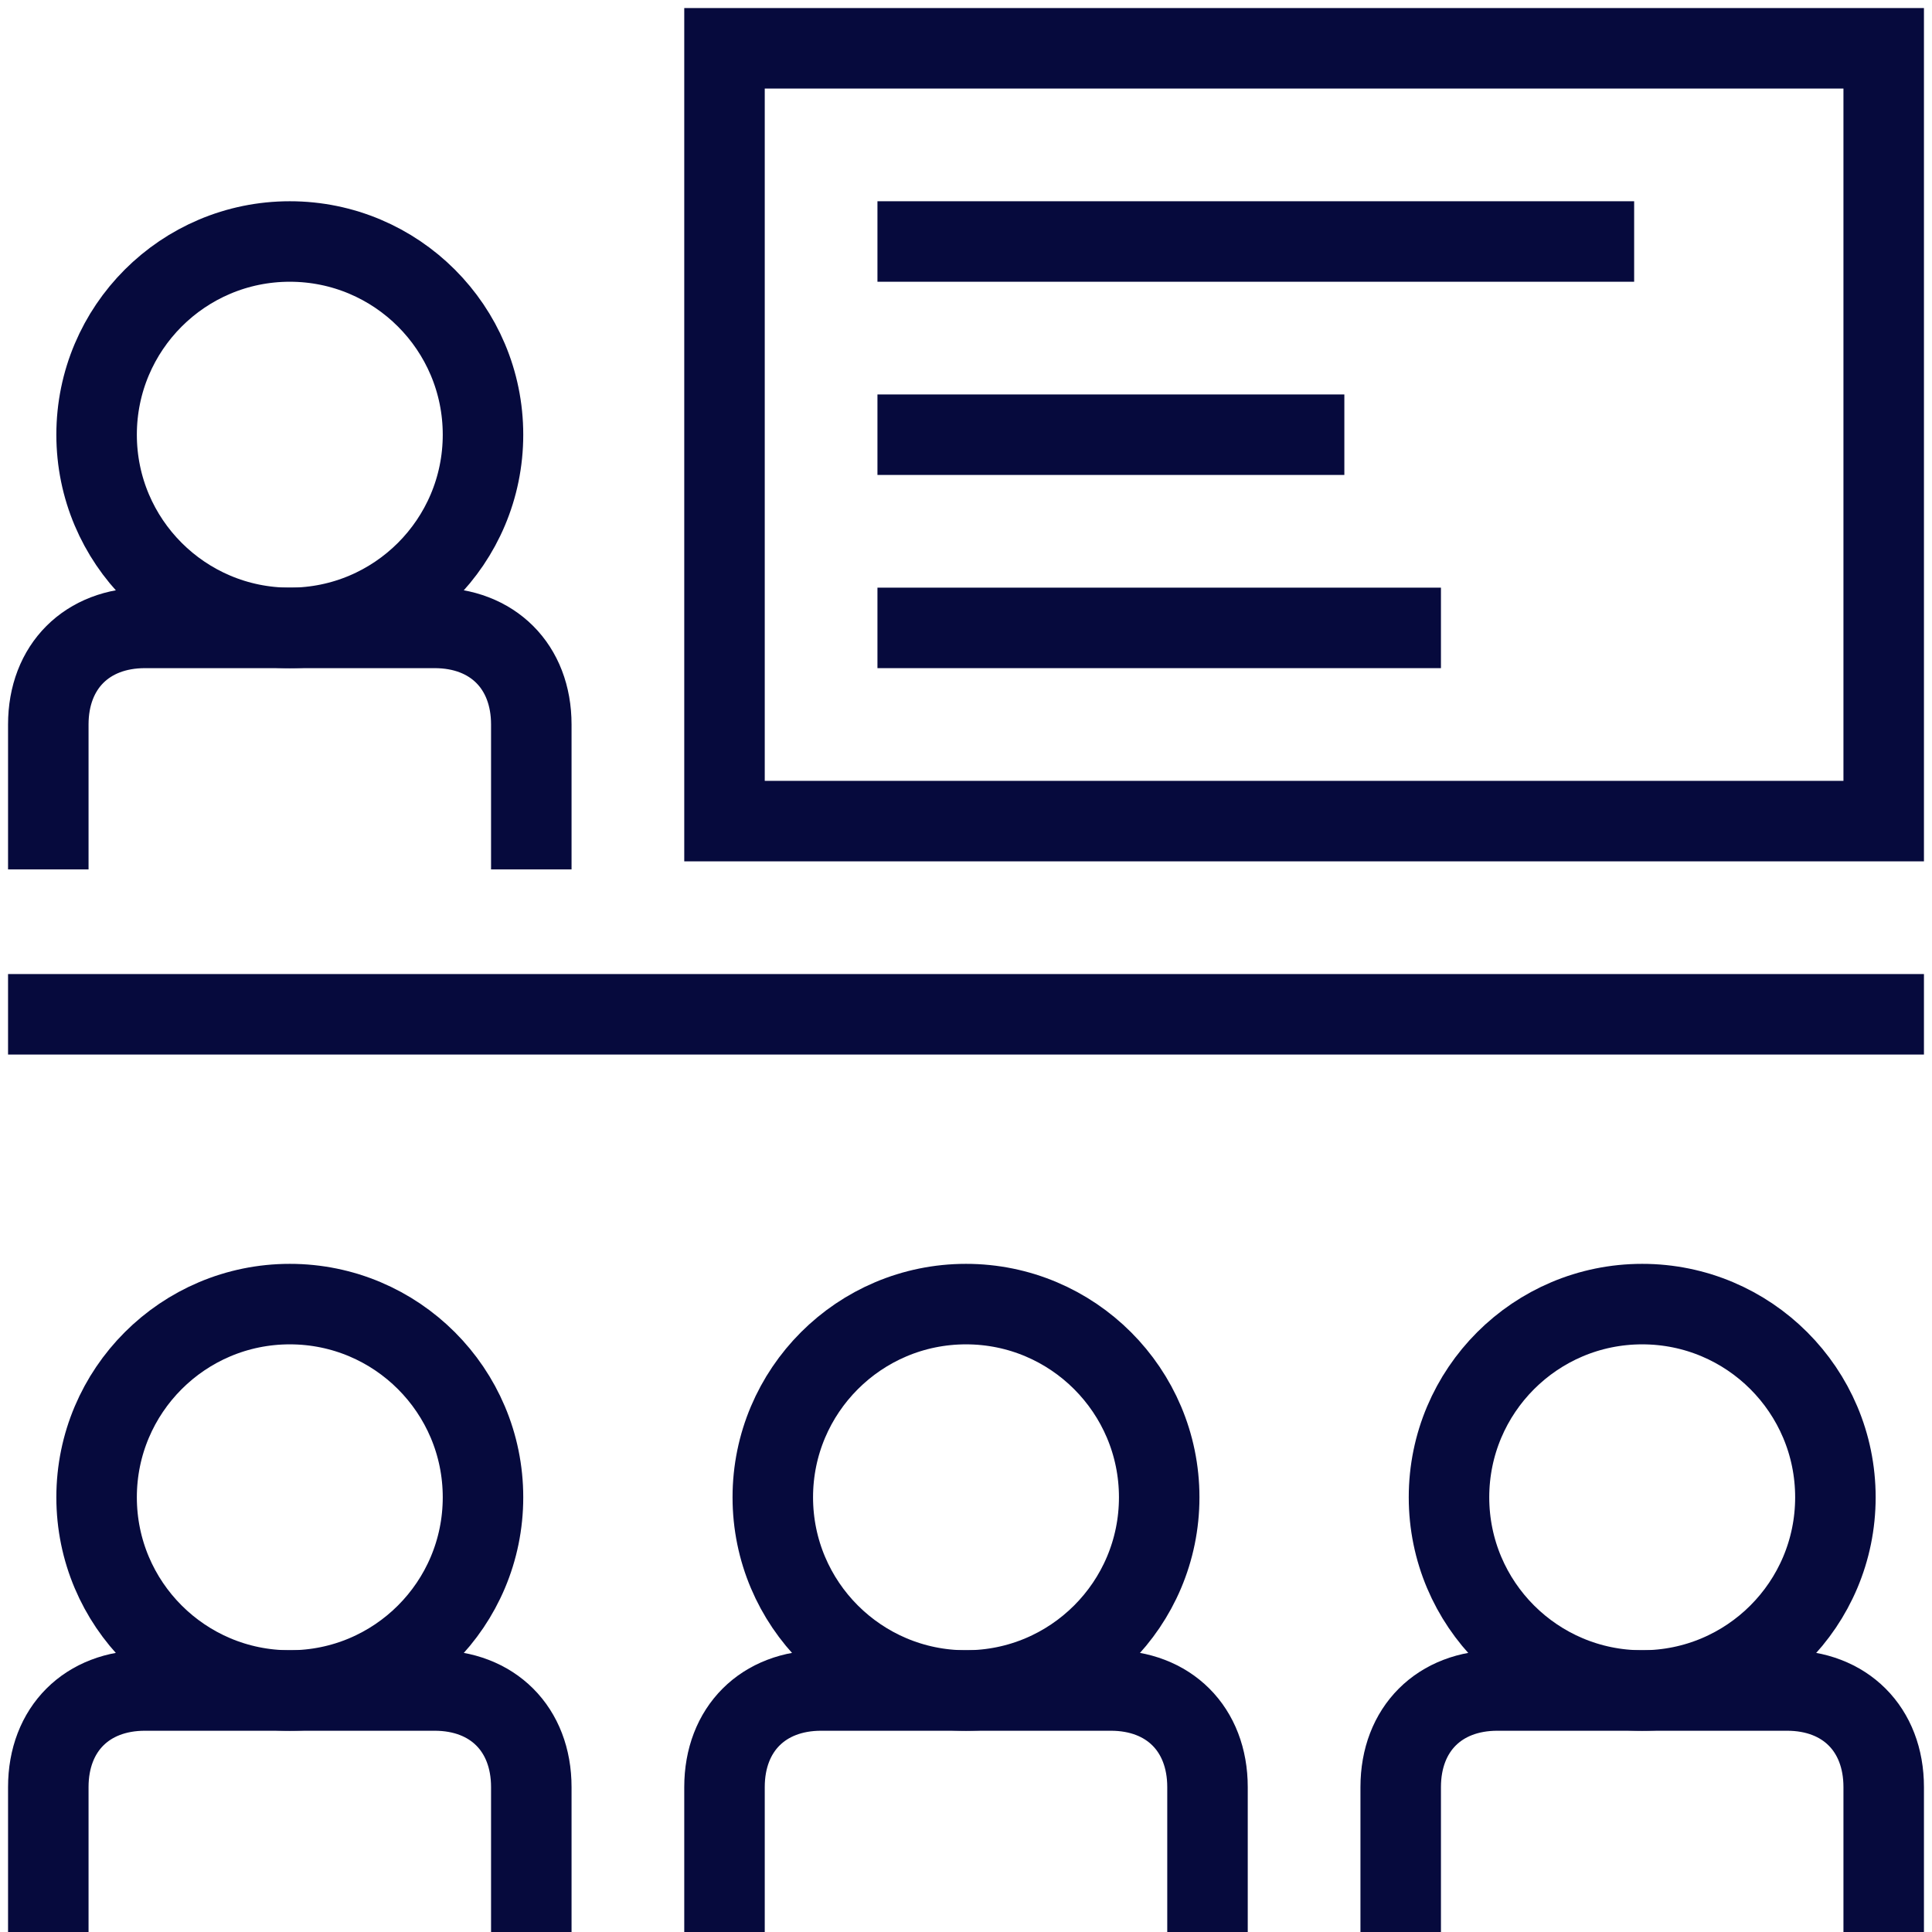 <svg width="24" height="24" viewBox="0 0 24 24" fill="none" xmlns="http://www.w3.org/2000/svg">
<path d="M0.6 24V22.2C0.6 21.48 1.08 21 1.8 21H5.4C6.12 21 6.6 21.48 6.6 22.2V24" stroke="#060A3D" stroke-miterlimit="10"/>
<path d="M3.6 21C4.926 21 6 19.926 6 18.6C6 17.275 4.926 16.2 3.6 16.2C2.275 16.2 1.2 17.275 1.2 18.6C1.2 19.926 2.275 21 3.6 21Z" stroke="#060A3D" stroke-miterlimit="10" stroke-linecap="square"/>
<path d="M0.6 10.8V9C0.6 8.28 1.08 7.8 1.8 7.8H5.4C6.12 7.8 6.6 8.28 6.6 9V10.8" stroke="#060A3D" stroke-miterlimit="10"/>
<path d="M3.6 7.8C4.926 7.8 6 6.725 6 5.4C6 4.075 4.926 3 3.6 3C2.275 3 1.2 4.075 1.2 5.4C1.2 6.725 2.275 7.8 3.6 7.8Z" stroke="#060A3D" stroke-miterlimit="10" stroke-linecap="square"/>
<path d="M9 24V22.2C9 21.48 9.48 21 10.2 21H13.8C14.52 21 15 21.48 15 22.2V24" stroke="#060A3D" stroke-miterlimit="10"/>
<path d="M12 21C13.325 21 14.4 19.926 14.4 18.6C14.4 17.275 13.325 16.2 12 16.2C10.675 16.2 9.6 17.275 9.6 18.6C9.6 19.926 10.675 21 12 21Z" stroke="#060A3D" stroke-miterlimit="10" stroke-linecap="square"/>
<path d="M17.4 24V22.2C17.4 21.48 17.88 21 18.6 21H22.2C22.92 21 23.4 21.48 23.4 22.2V24" stroke="#060A3D" stroke-miterlimit="10"/>
<path d="M20.4 21C21.726 21 22.8 19.926 22.8 18.6C22.8 17.275 21.726 16.2 20.4 16.2C19.075 16.2 18 17.275 18 18.6C18 19.926 19.075 21 20.4 21Z" stroke="#060A3D" stroke-miterlimit="10" stroke-linecap="square"/>
<path d="M23.4 0.6H9V10.2H23.4V0.6Z" stroke="#060A3D" stroke-miterlimit="10" stroke-linecap="square"/>
<path d="M0.6 12.6H23.4" stroke="#060A3D" stroke-miterlimit="10" stroke-linecap="square"/>
<path d="M11.4 3H19.8" stroke="#060A3D" stroke-miterlimit="10" stroke-linecap="square"/>
<path d="M11.4 7.8H17.4" stroke="#060A3D" stroke-miterlimit="10" stroke-linecap="square"/>
<path d="M11.4 5.4H16.2" stroke="#060A3D" stroke-miterlimit="10" stroke-linecap="square"/>
</svg>
